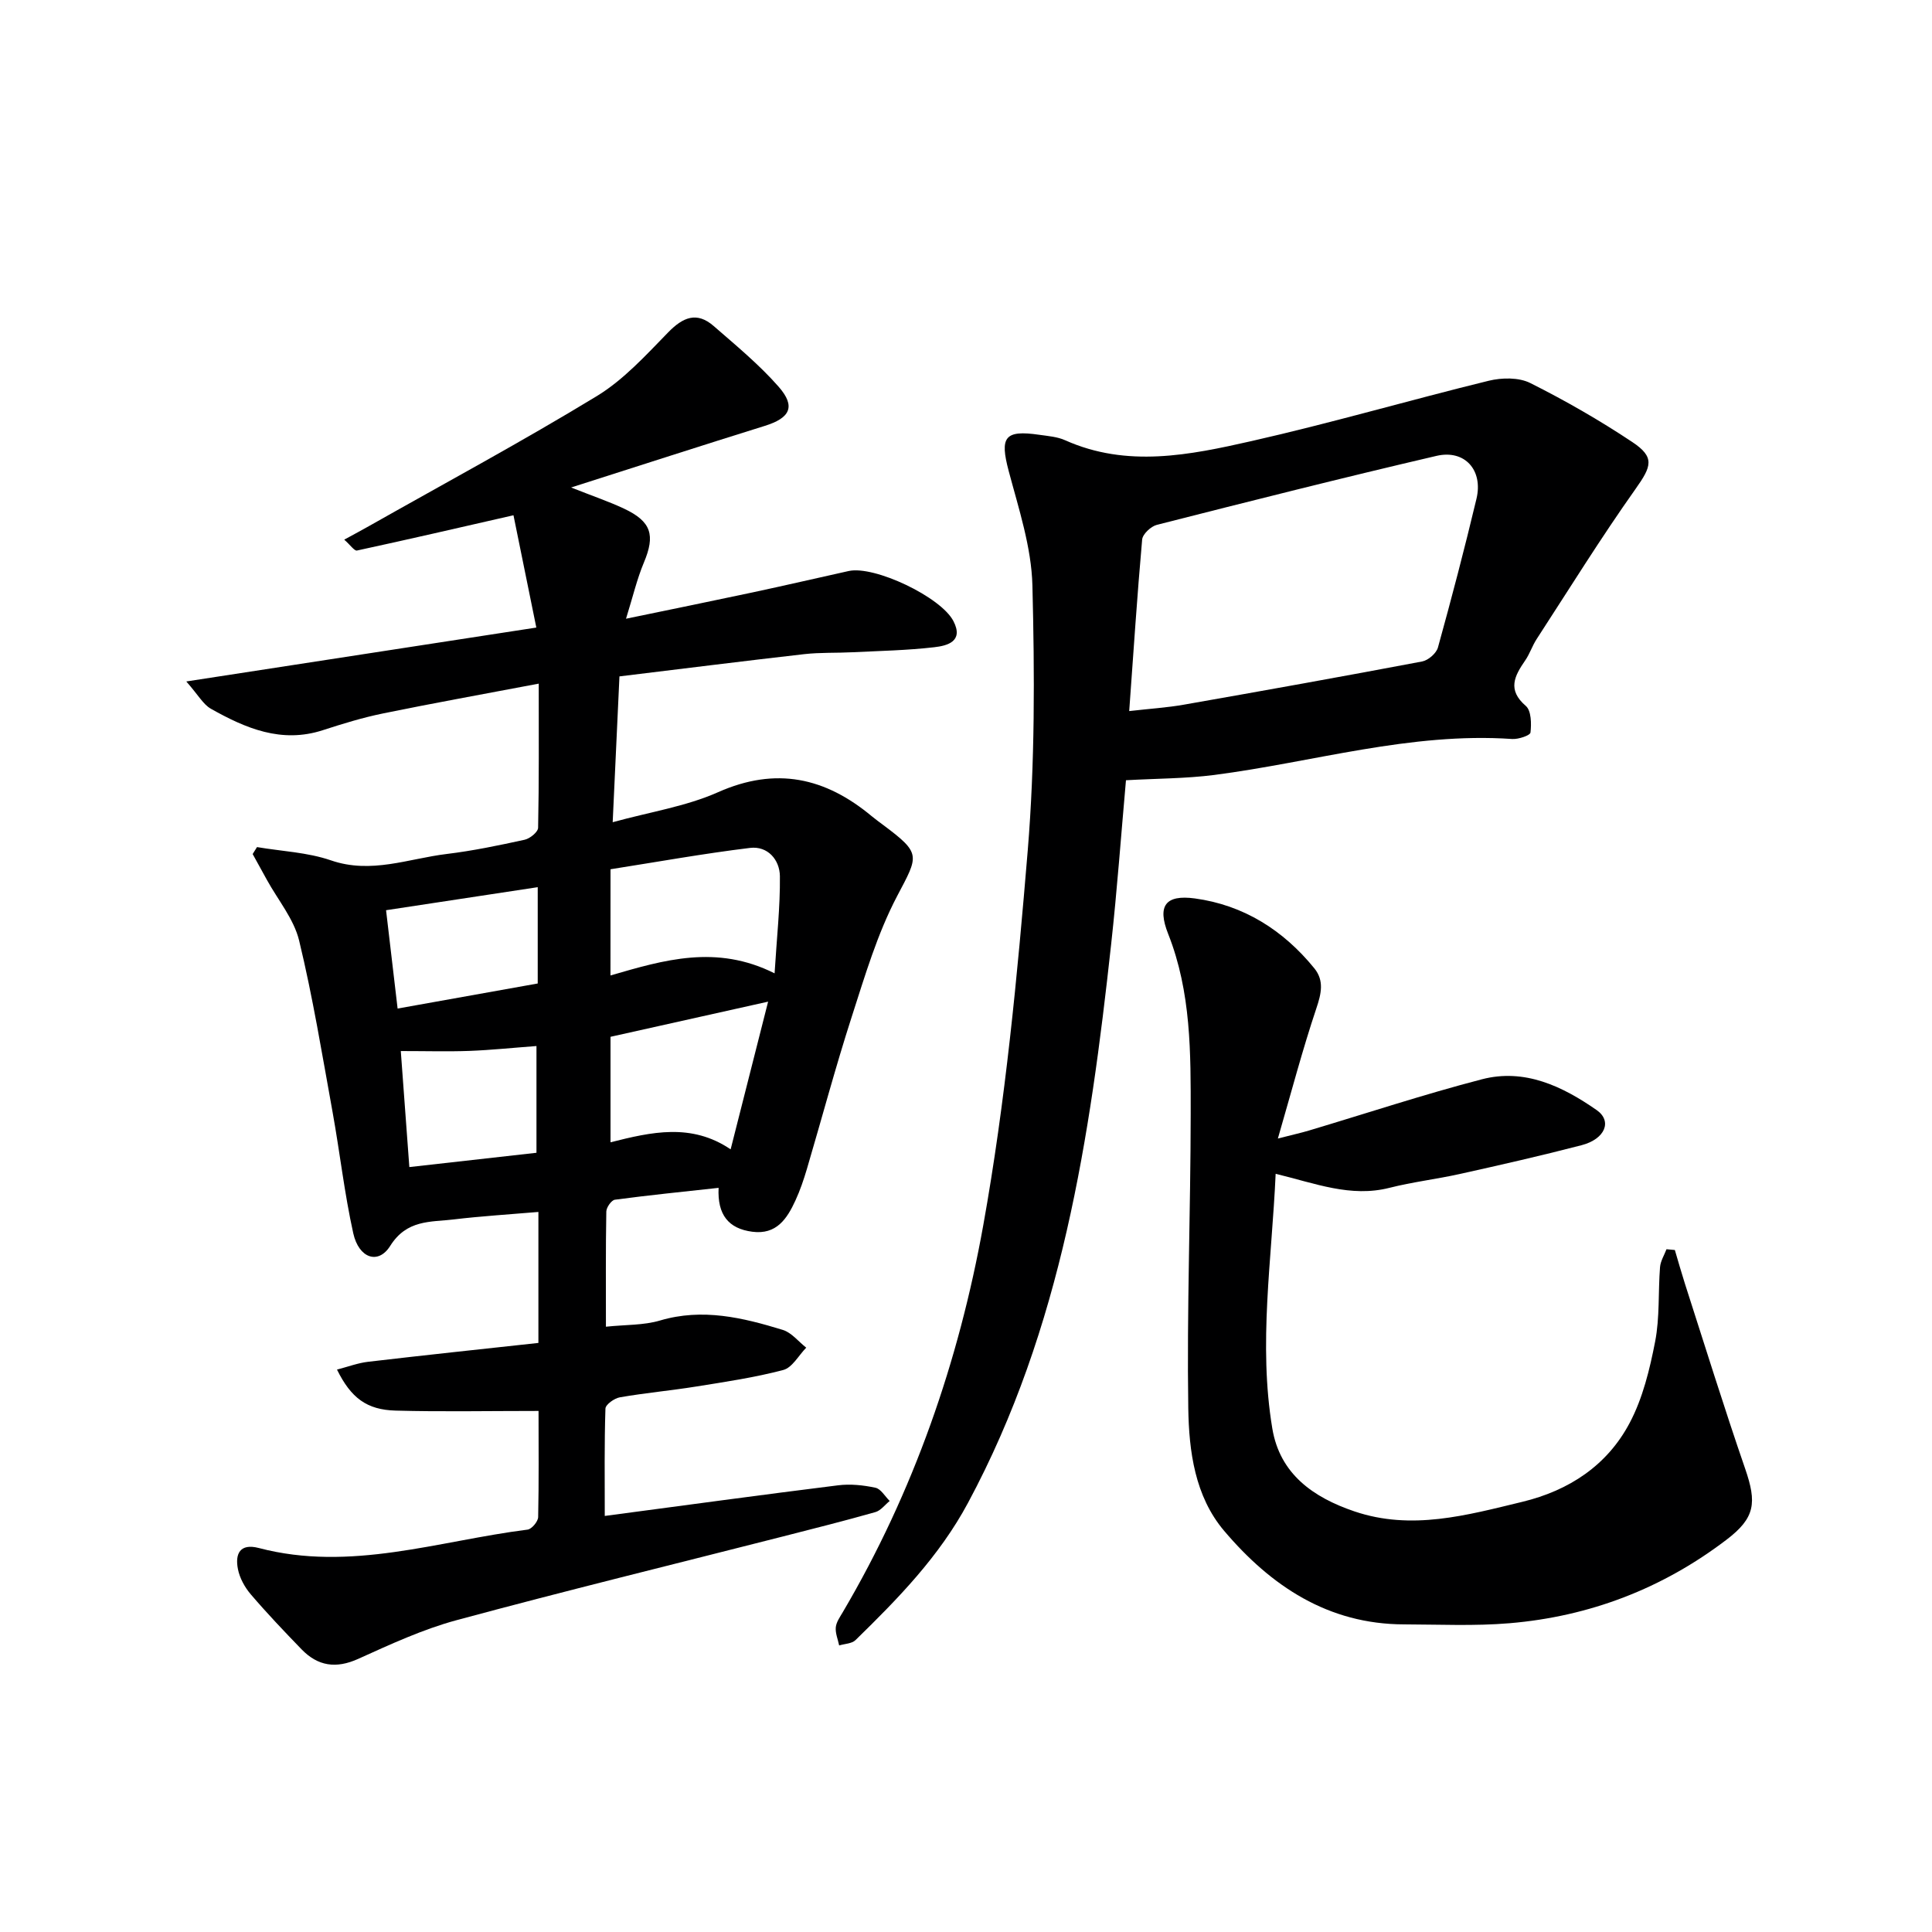<svg enable-background="new 0 0 400 400" viewBox="0 0 400 400" xmlns="http://www.w3.org/2000/svg"><g fill="#000001"><path d="m111.5 292.12c-10.7 0-20.14.19-29.58-.07-5.98-.16-9.24-2.6-12.15-8.49 2.28-.59 4.35-1.38 6.47-1.62 11.68-1.37 23.38-2.61 35.23-3.9 0-9.26 0-17.84 0-27.12-6.11.52-11.85.87-17.55 1.55-4.81.57-9.7.01-13.14 5.49-2.47 3.93-6.49 2.55-7.64-2.62-1.83-8.25-2.77-16.69-4.27-25.02-2.16-11.9-4.1-23.85-6.94-35.59-1.08-4.46-4.38-8.39-6.67-12.56-.98-1.79-1.96-3.57-2.95-5.35l.9-1.44c5.12.87 10.47 1.08 15.31 2.75 8.33 2.87 16.03-.36 23.95-1.32 5.43-.66 10.81-1.78 16.15-2.95 1.1-.24 2.77-1.6 2.79-2.48.2-9.61.13-19.23.13-29.84-11.54 2.19-21.91 4.05-32.24 6.17-4.22.86-8.37 2.14-12.47 3.47-8.57 2.78-15.99-.4-23.17-4.44-1.58-.89-2.59-2.81-5.09-5.65 24.83-3.82 48.23-7.43 72.47-11.16-1.7-8.35-3.26-16.02-4.73-23.25-11.49 2.62-21.93 5.04-32.4 7.3-.54.12-1.36-1.13-2.64-2.25 2.03-1.11 3.57-1.93 5.09-2.79 15.77-8.92 31.73-17.52 47.2-26.93 5.55-3.38 10.16-8.46 14.77-13.19 3.08-3.16 5.94-4.36 9.43-1.32 4.63 4.03 9.42 7.98 13.45 12.57 3.61 4.12 2.36 6.48-2.89 8.11-12.94 4.03-25.83 8.2-40.08 12.75 4.65 1.84 7.89 2.93 10.96 4.38 5.68 2.67 6.49 5.49 4.11 11.16-1.43 3.41-2.28 7.07-3.7 11.63 9.51-1.97 17.87-3.67 26.21-5.45 6.65-1.42 13.27-2.96 19.91-4.43 5.29-1.16 19.08 5.36 21.67 10.38 2.17 4.21-1.27 5.09-3.96 5.4-5.6.65-11.27.76-16.92 1.04-3.33.17-6.68.02-9.98.39-12.67 1.44-25.33 3.04-38.29 4.61-.47 10.14-.92 19.73-1.4 30.19 7.73-2.13 15.17-3.26 21.81-6.21 12.01-5.34 22.22-3.04 31.84 4.98.77.64 1.58 1.22 2.38 1.82 7.92 5.92 7.3 6.27 2.88 14.67-4.12 7.83-6.68 16.54-9.42 25.03-3.36 10.41-6.18 21.01-9.28 31.5-.66 2.22-1.41 4.44-2.38 6.54-1.74 3.78-3.92 7.11-8.92 6.46-4.93-.64-7.26-3.52-6.98-9.09-7.4.81-14.46 1.52-21.48 2.46-.71.1-1.75 1.58-1.77 2.44-.14 7.8-.08 15.6-.08 23.85 4.09-.43 7.81-.28 11.19-1.28 8.8-2.61 17.14-.6 25.42 1.94 1.83.56 3.25 2.42 4.86 3.68-1.57 1.6-2.89 4.13-4.75 4.62-5.91 1.56-12.01 2.46-18.06 3.43-5.24.84-10.55 1.32-15.78 2.23-1.14.2-2.96 1.5-2.98 2.34-.24 7.25-.14 14.52-.14 22.22 16.75-2.22 32.5-4.38 48.29-6.34 2.54-.32 5.23-.04 7.75.5 1.13.24 1.97 1.78 2.95 2.74-.98.79-1.84 1.98-2.95 2.3-6.38 1.81-12.81 3.43-19.24 5.07-22.5 5.74-45.07 11.25-67.48 17.31-7 1.89-13.72 5.01-20.36 8.01-4.6 2.08-8.36 1.51-11.74-1.98-3.59-3.71-7.15-7.45-10.5-11.37-1.25-1.46-2.31-3.38-2.67-5.24-.62-3.14.4-5.39 4.33-4.36 18.97 4.99 37.17-1.48 55.64-3.81.86-.11 2.16-1.67 2.19-2.58.16-7.34.08-14.62.08-21.99zm14.89-90.16c11.03-3.2 21.92-6.49 33.98-.44.45-7.38 1.17-13.75 1.1-20.11-.04-3.4-2.52-6.3-6.18-5.86-9.61 1.17-19.15 2.89-28.89 4.42-.01 7.75-.01 14.66-.01 21.99zm.01 34.54c8.47-2.14 16.75-4.04 24.87 1.46 2.73-10.76 5.22-20.56 7.76-30.58-11.36 2.53-21.95 4.9-32.63 7.28zm-43.42-18.89c.58 7.81 1.16 15.76 1.77 24.02 9.31-1.05 17.82-2.01 26.32-2.96 0-7.62 0-14.78 0-22.1-4.98.37-9.44.84-13.9 1.01-4.45.16-8.9.03-14.19.03zm-.66-8.8c9.89-1.77 19.4-3.47 29.01-5.19 0-6.71 0-12.96 0-19.94-10.56 1.6-20.77 3.15-31.4 4.77.82 6.96 1.58 13.47 2.39 20.36z"/><path d="m233.12 161.54c-1.01 11.32-1.83 22.71-3.08 34.06-4.37 39.91-10.22 79.41-29.62 115.54-5.96 11.11-14.48 19.82-23.29 28.42-.76.75-2.24.76-3.39 1.11-.26-1.25-.81-2.53-.7-3.74.1-1.08.85-2.13 1.44-3.13 14.67-24.89 24.03-51.95 29.09-80.1 4.6-25.6 7.06-51.64 9.21-77.59 1.5-18.21 1.43-36.6.97-54.89-.2-7.94-2.84-15.9-4.91-23.7-1.87-7.03-.87-8.55 6.34-7.5 1.81.26 3.73.4 5.35 1.13 12.83 5.74 25.81 3.06 38.54.18 16.49-3.73 32.74-8.48 49.16-12.5 2.71-.66 6.23-.72 8.61.48 7.26 3.64 14.35 7.71 21.11 12.21 4.74 3.15 3.97 5.05.68 9.7-7.18 10.13-13.73 20.7-20.5 31.12-.9 1.39-1.41 3.03-2.35 4.39-2.21 3.21-3.77 6.08.13 9.43 1.13.98 1.17 3.68.96 5.5-.07.61-2.51 1.43-3.81 1.34-21.05-1.44-41.14 4.79-61.68 7.45-5.88.75-11.86.73-18.26 1.09zm.67-14.32c4.39-.5 7.88-.72 11.29-1.32 16.47-2.89 32.93-5.84 49.36-8.95 1.26-.24 2.93-1.68 3.27-2.89 2.83-10.22 5.52-20.48 7.98-30.8 1.41-5.92-2.42-10.23-8.26-8.88-19.36 4.51-38.64 9.38-57.9 14.28-1.24.31-2.96 1.92-3.06 3.05-1.03 11.55-1.78 23.12-2.68 35.51z"/><path d="m346.76 258.8c.69 2.33 1.35 4.67 2.09 6.99 4.12 12.78 8.09 25.61 12.47 38.3 2.43 7.05 2.08 10.16-3.85 14.68-13.27 10.12-28.34 15.9-44.92 17.3-7.24.61-14.57.26-21.86.24-15.73-.03-27.56-7.95-37.24-19.36-6.07-7.16-7.29-16.49-7.43-25.38-.31-20.29.48-40.6.5-60.91.01-12.6.12-25.23-4.67-37.32-2.29-5.79-.57-8.15 5.52-7.33 10.1 1.37 18.32 6.57 24.74 14.46 2.09 2.57 1.45 5.27.41 8.35-2.83 8.44-5.1 17.07-7.95 26.9 3.15-.81 4.82-1.17 6.45-1.66 11.92-3.56 23.74-7.47 35.77-10.6 8.85-2.31 16.69 1.43 23.78 6.37 3.28 2.29 1.75 6-3.12 7.27-8.34 2.17-16.75 4.08-25.16 5.95-4.85 1.08-9.82 1.66-14.63 2.88-8.01 2.03-15.34-.92-23.55-2.91-.79 17.79-3.61 35.23-.69 52.74 1.57 9.42 8.47 14.26 16.98 17.15 11.85 4.02 23.29.8 34.77-1.97 9.72-2.35 17.59-7.56 22.23-16.33 2.72-5.13 4.16-11.1 5.28-16.86.97-5.01.61-10.26 1.01-15.39.1-1.27.87-2.48 1.34-3.72.58.04 1.16.1 1.73.16z"/></g></svg>